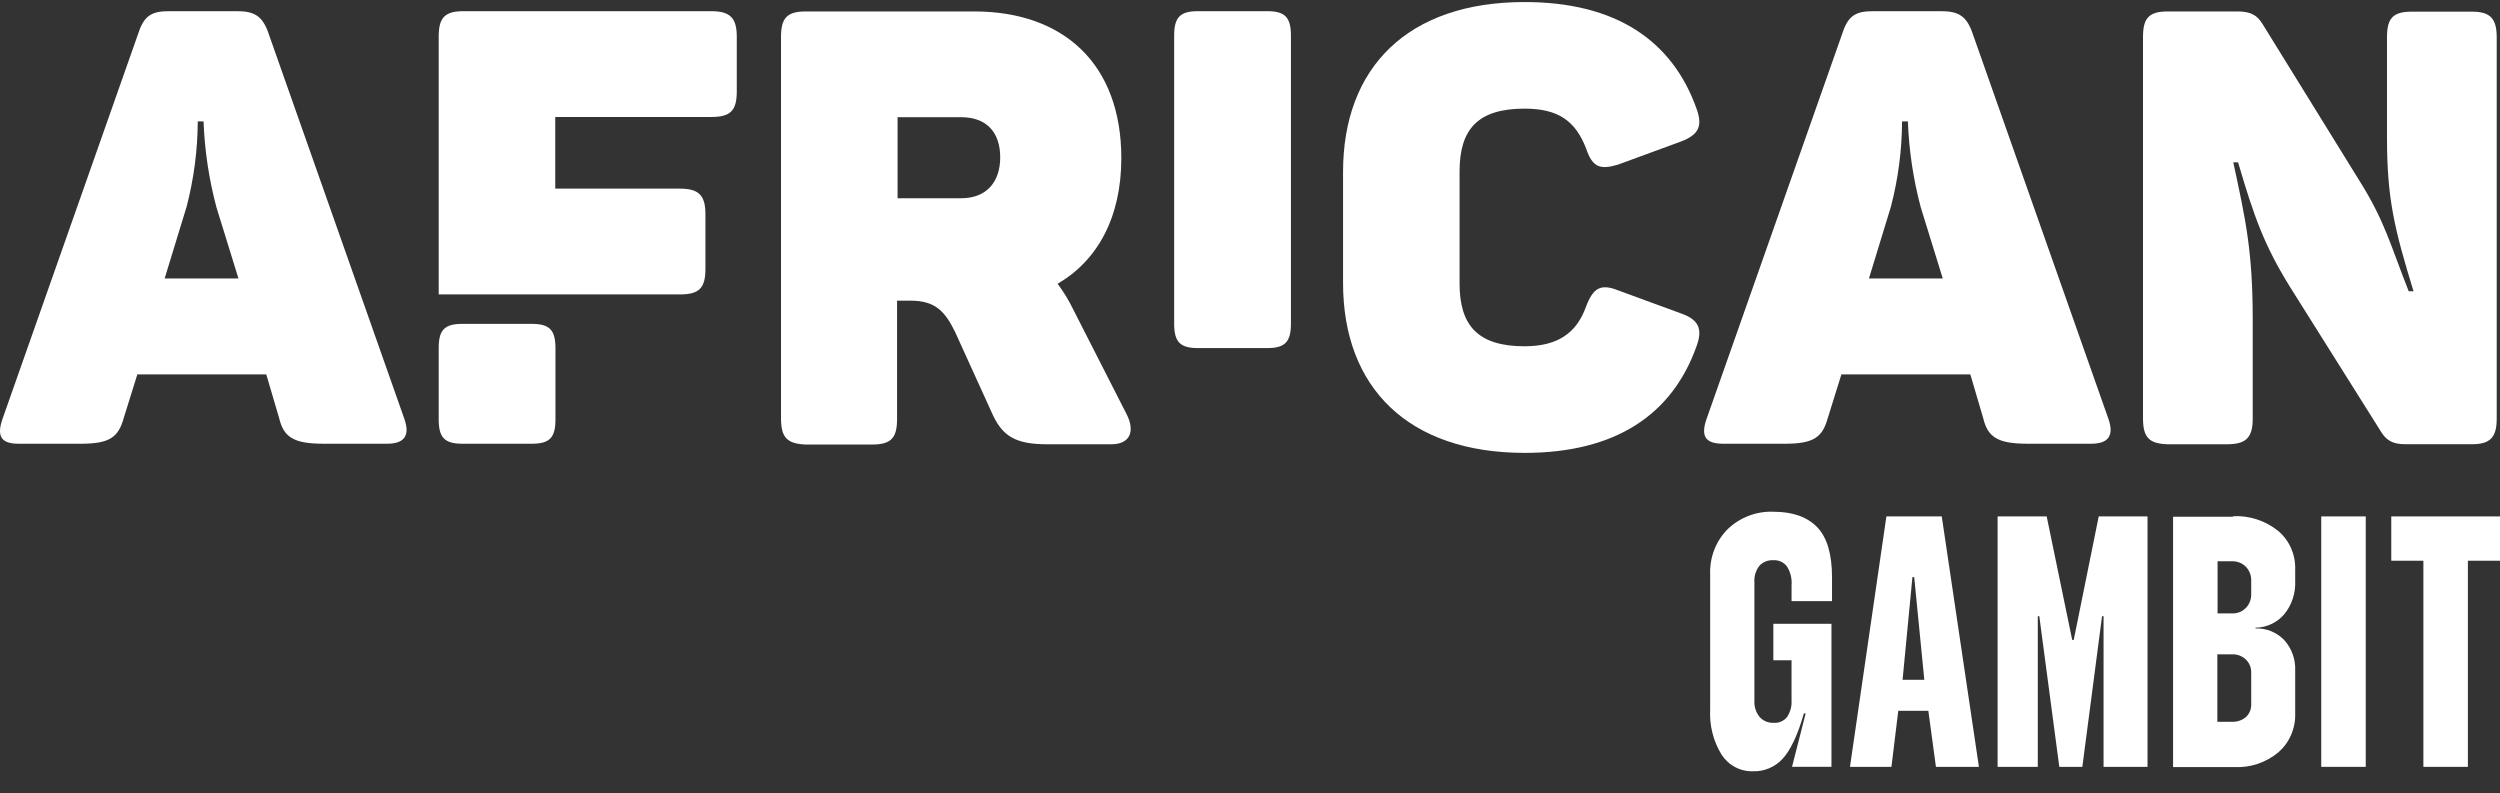 <svg width="104" height="33" viewBox="0 0 104 33" fill="none" xmlns="http://www.w3.org/2000/svg">
<rect x="0" y="0" width="104" height="33" fill="#333333" stroke="none"/>
<path d="M0.107 17.419L5.765 1.354C6.007 0.617 6.354 0.465 7.048 0.465H9.856C10.54 0.465 10.887 0.638 11.139 1.3L16.819 17.419C17.061 18.102 16.84 18.459 16.104 18.459H13.454C12.202 18.459 11.802 18.177 11.613 17.397L11.077 15.575H5.713L5.145 17.397C4.924 18.178 4.577 18.459 3.377 18.459H0.769C0.012 18.459 -0.135 18.112 0.107 17.419ZM9.005 8.627C8.693 7.46 8.513 6.26 8.468 5.05H8.227C8.22 6.247 8.065 7.439 7.764 8.595L6.849 11.585H9.92L9.005 8.627Z" fill="white"/>
<path d="M18.25 10.546V1.527C18.25 0.746 18.491 0.465 19.28 0.465H29.587C30.376 0.465 30.65 0.747 30.65 1.527V3.804C30.65 4.617 30.376 4.866 29.587 4.866H23.098V7.847H28.284C29.072 7.847 29.346 8.129 29.346 8.909V11.185C29.346 11.998 29.072 12.248 28.284 12.248H18.25" fill="white"/>
<path d="M32.49 17.397V1.538C32.49 0.757 32.732 0.476 33.521 0.476H40.526C44.239 0.476 46.647 2.654 46.647 6.579C46.647 9.039 45.659 10.839 43.996 11.804C44.251 12.146 44.473 12.513 44.659 12.899L46.869 17.235C47.216 17.918 47.037 18.482 46.227 18.482H43.566C42.262 18.482 41.726 18.156 41.304 17.267L39.727 13.799C39.306 12.941 38.895 12.508 37.886 12.508H37.318V17.43C37.318 18.21 37.077 18.492 36.288 18.492H33.511C32.732 18.459 32.49 18.189 32.49 17.397ZM41.609 6.546C41.609 5.505 41.041 4.876 39.989 4.876H37.339V8.247H39.99C41.02 8.247 41.609 7.587 41.609 6.546Z" fill="white"/>
<path d="M48.845 13.461V1.483C48.845 0.724 49.087 0.465 49.833 0.465H52.715C53.451 0.465 53.703 0.714 53.703 1.483V13.461C53.703 14.22 53.461 14.48 52.715 14.48H49.833C49.087 14.48 48.845 14.221 48.845 13.461Z" fill="white"/>
<path d="M55.871 11.771V7.153C55.871 2.795 58.575 0.085 63.423 0.085C67.209 0.085 69.565 1.679 70.575 4.519C70.848 5.256 70.648 5.613 69.933 5.885L67.304 6.85C66.546 7.077 66.241 6.947 65.978 6.167C65.536 5.029 64.821 4.519 63.422 4.519C61.476 4.519 60.718 5.377 60.718 7.132V11.793C60.718 13.538 61.475 14.405 63.422 14.405C64.8 14.405 65.588 13.852 65.978 12.758C66.272 11.977 66.588 11.793 67.304 12.075L69.933 13.04C70.648 13.289 70.848 13.668 70.575 14.406C69.565 17.247 67.209 18.84 63.423 18.84C58.584 18.838 55.871 16.128 55.871 11.771Z" fill="white"/>
<path d="M70.996 17.419L76.654 1.354C76.896 0.617 77.243 0.465 77.937 0.465H80.745C81.429 0.465 81.776 0.638 82.028 1.3L87.708 17.419C87.95 18.102 87.729 18.459 86.993 18.459H84.343C83.091 18.459 82.691 18.177 82.502 17.397L81.966 15.575H76.602L76.034 17.397C75.813 18.178 75.466 18.459 74.266 18.459H71.689C70.901 18.459 70.754 18.112 70.996 17.419ZM79.904 8.627C79.593 7.46 79.413 6.26 79.368 5.05H79.126C79.12 6.247 78.964 7.439 78.663 8.595L77.748 11.585H80.819L79.904 8.627Z" fill="white"/>
<path d="M89.149 17.397V1.538C89.149 0.757 89.391 0.476 90.18 0.476H93.082C93.619 0.476 93.892 0.627 94.113 0.985L98.141 7.5C99.225 9.223 99.445 10.21 100.203 12.118H100.403C99.614 9.538 99.299 8.291 99.299 5.733V1.547C99.299 0.767 99.54 0.485 100.329 0.485H102.833C103.59 0.485 103.863 0.767 103.863 1.547V17.417C103.863 18.198 103.59 18.48 102.833 18.48H100.066C99.551 18.48 99.278 18.328 99.057 17.97L95.27 11.945C94.187 10.199 93.766 9.007 93.104 6.752H92.904C93.419 9.137 93.713 10.449 93.713 13.289V17.419C93.713 18.199 93.44 18.481 92.651 18.481H90.18C89.391 18.459 89.149 18.189 89.149 17.397Z" fill="white"/>
<path d="M71.616 31.391C71.273 30.832 71.107 30.176 71.143 29.515V23.901C71.128 23.552 71.186 23.203 71.311 22.878C71.436 22.553 71.626 22.259 71.868 22.015C72.125 21.769 72.426 21.579 72.755 21.454C73.084 21.33 73.433 21.273 73.782 21.289C74.582 21.289 75.181 21.505 75.592 21.928C76.002 22.351 76.212 23.045 76.212 24.01V25.007H74.529V24.346C74.552 24.066 74.482 23.787 74.33 23.554C74.263 23.47 74.177 23.403 74.08 23.36C73.983 23.317 73.878 23.298 73.772 23.305C73.665 23.298 73.559 23.315 73.459 23.354C73.359 23.393 73.269 23.454 73.194 23.533C73.04 23.728 72.965 23.976 72.983 24.226V29.148C72.968 29.396 73.047 29.641 73.204 29.831C73.279 29.912 73.371 29.976 73.473 30.017C73.575 30.058 73.684 30.076 73.793 30.069C73.896 30.077 73.999 30.059 74.094 30.018C74.189 29.976 74.273 29.912 74.339 29.831C74.477 29.629 74.544 29.384 74.528 29.137V27.468H73.771V25.95H76.189V31.9H74.548L75.116 29.678H75.042C74.779 30.599 74.474 31.228 74.148 31.575C73.991 31.743 73.801 31.875 73.591 31.962C73.38 32.05 73.155 32.092 72.928 32.084C72.67 32.093 72.414 32.035 72.185 31.913C71.955 31.792 71.759 31.612 71.616 31.391Z" fill="white"/>
<path d="M76.959 31.901L78.474 21.483H80.777L82.323 31.901H80.535L80.219 29.569H78.968L78.684 31.901H76.959ZM79.147 28.28H80.051L79.631 24.009H79.557L79.147 28.28Z" fill="white"/>
<path d="M83.101 31.901V21.483H85.142L86.204 26.622H86.267L87.307 21.483H89.337V31.901H87.508V25.635H87.445L86.625 31.901H85.667L84.835 25.635H84.772V31.901L83.101 31.901Z" fill="white"/>
<path d="M92.893 21.473C93.567 21.441 94.23 21.655 94.765 22.08C94.996 22.272 95.181 22.517 95.305 22.796C95.429 23.074 95.489 23.378 95.48 23.684V24.172C95.502 24.673 95.341 25.164 95.028 25.549C94.878 25.724 94.694 25.865 94.487 25.962C94.28 26.059 94.056 26.11 93.829 26.111V26.144C94.051 26.134 94.272 26.173 94.478 26.257C94.685 26.341 94.872 26.468 95.028 26.631C95.182 26.803 95.302 27.004 95.379 27.224C95.457 27.444 95.491 27.677 95.48 27.91V29.677C95.49 29.983 95.432 30.287 95.312 30.567C95.192 30.846 95.012 31.094 94.786 31.292C94.267 31.725 93.612 31.945 92.945 31.91H90.4V21.495H92.893V21.473ZM92.851 25.516C92.957 25.523 93.064 25.505 93.164 25.466C93.263 25.427 93.354 25.366 93.429 25.289C93.505 25.211 93.563 25.118 93.601 25.015C93.639 24.912 93.656 24.802 93.65 24.693V24.172C93.655 24.062 93.638 23.953 93.6 23.85C93.562 23.748 93.504 23.654 93.429 23.576C93.353 23.5 93.262 23.441 93.162 23.402C93.063 23.363 92.957 23.345 92.851 23.349H92.251V25.517H92.851L92.851 25.516ZM92.851 30.026C93.06 30.036 93.266 29.967 93.429 29.831C93.503 29.763 93.561 29.679 93.599 29.585C93.638 29.492 93.655 29.39 93.65 29.289V27.999C93.655 27.894 93.638 27.789 93.599 27.692C93.561 27.595 93.503 27.508 93.429 27.436C93.272 27.288 93.064 27.21 92.851 27.219H92.241V30.027L92.851 30.026Z" fill="white"/>
<path d="M96.564 31.901V21.483H98.415V31.901H96.564Z" fill="white"/>
<path d="M100.813 31.901V23.326H99.477V21.483H104V23.326H102.664V31.901L100.813 31.901Z" fill="white"/>
<path d="M18.25 17.451V14.481C18.25 13.722 18.491 13.473 19.238 13.473H22.119C22.856 13.473 23.107 13.722 23.107 14.481V17.451C23.107 18.21 22.866 18.459 22.119 18.459H19.238C18.502 18.459 18.25 18.21 18.25 17.451Z" fill="white"/>
</svg>
